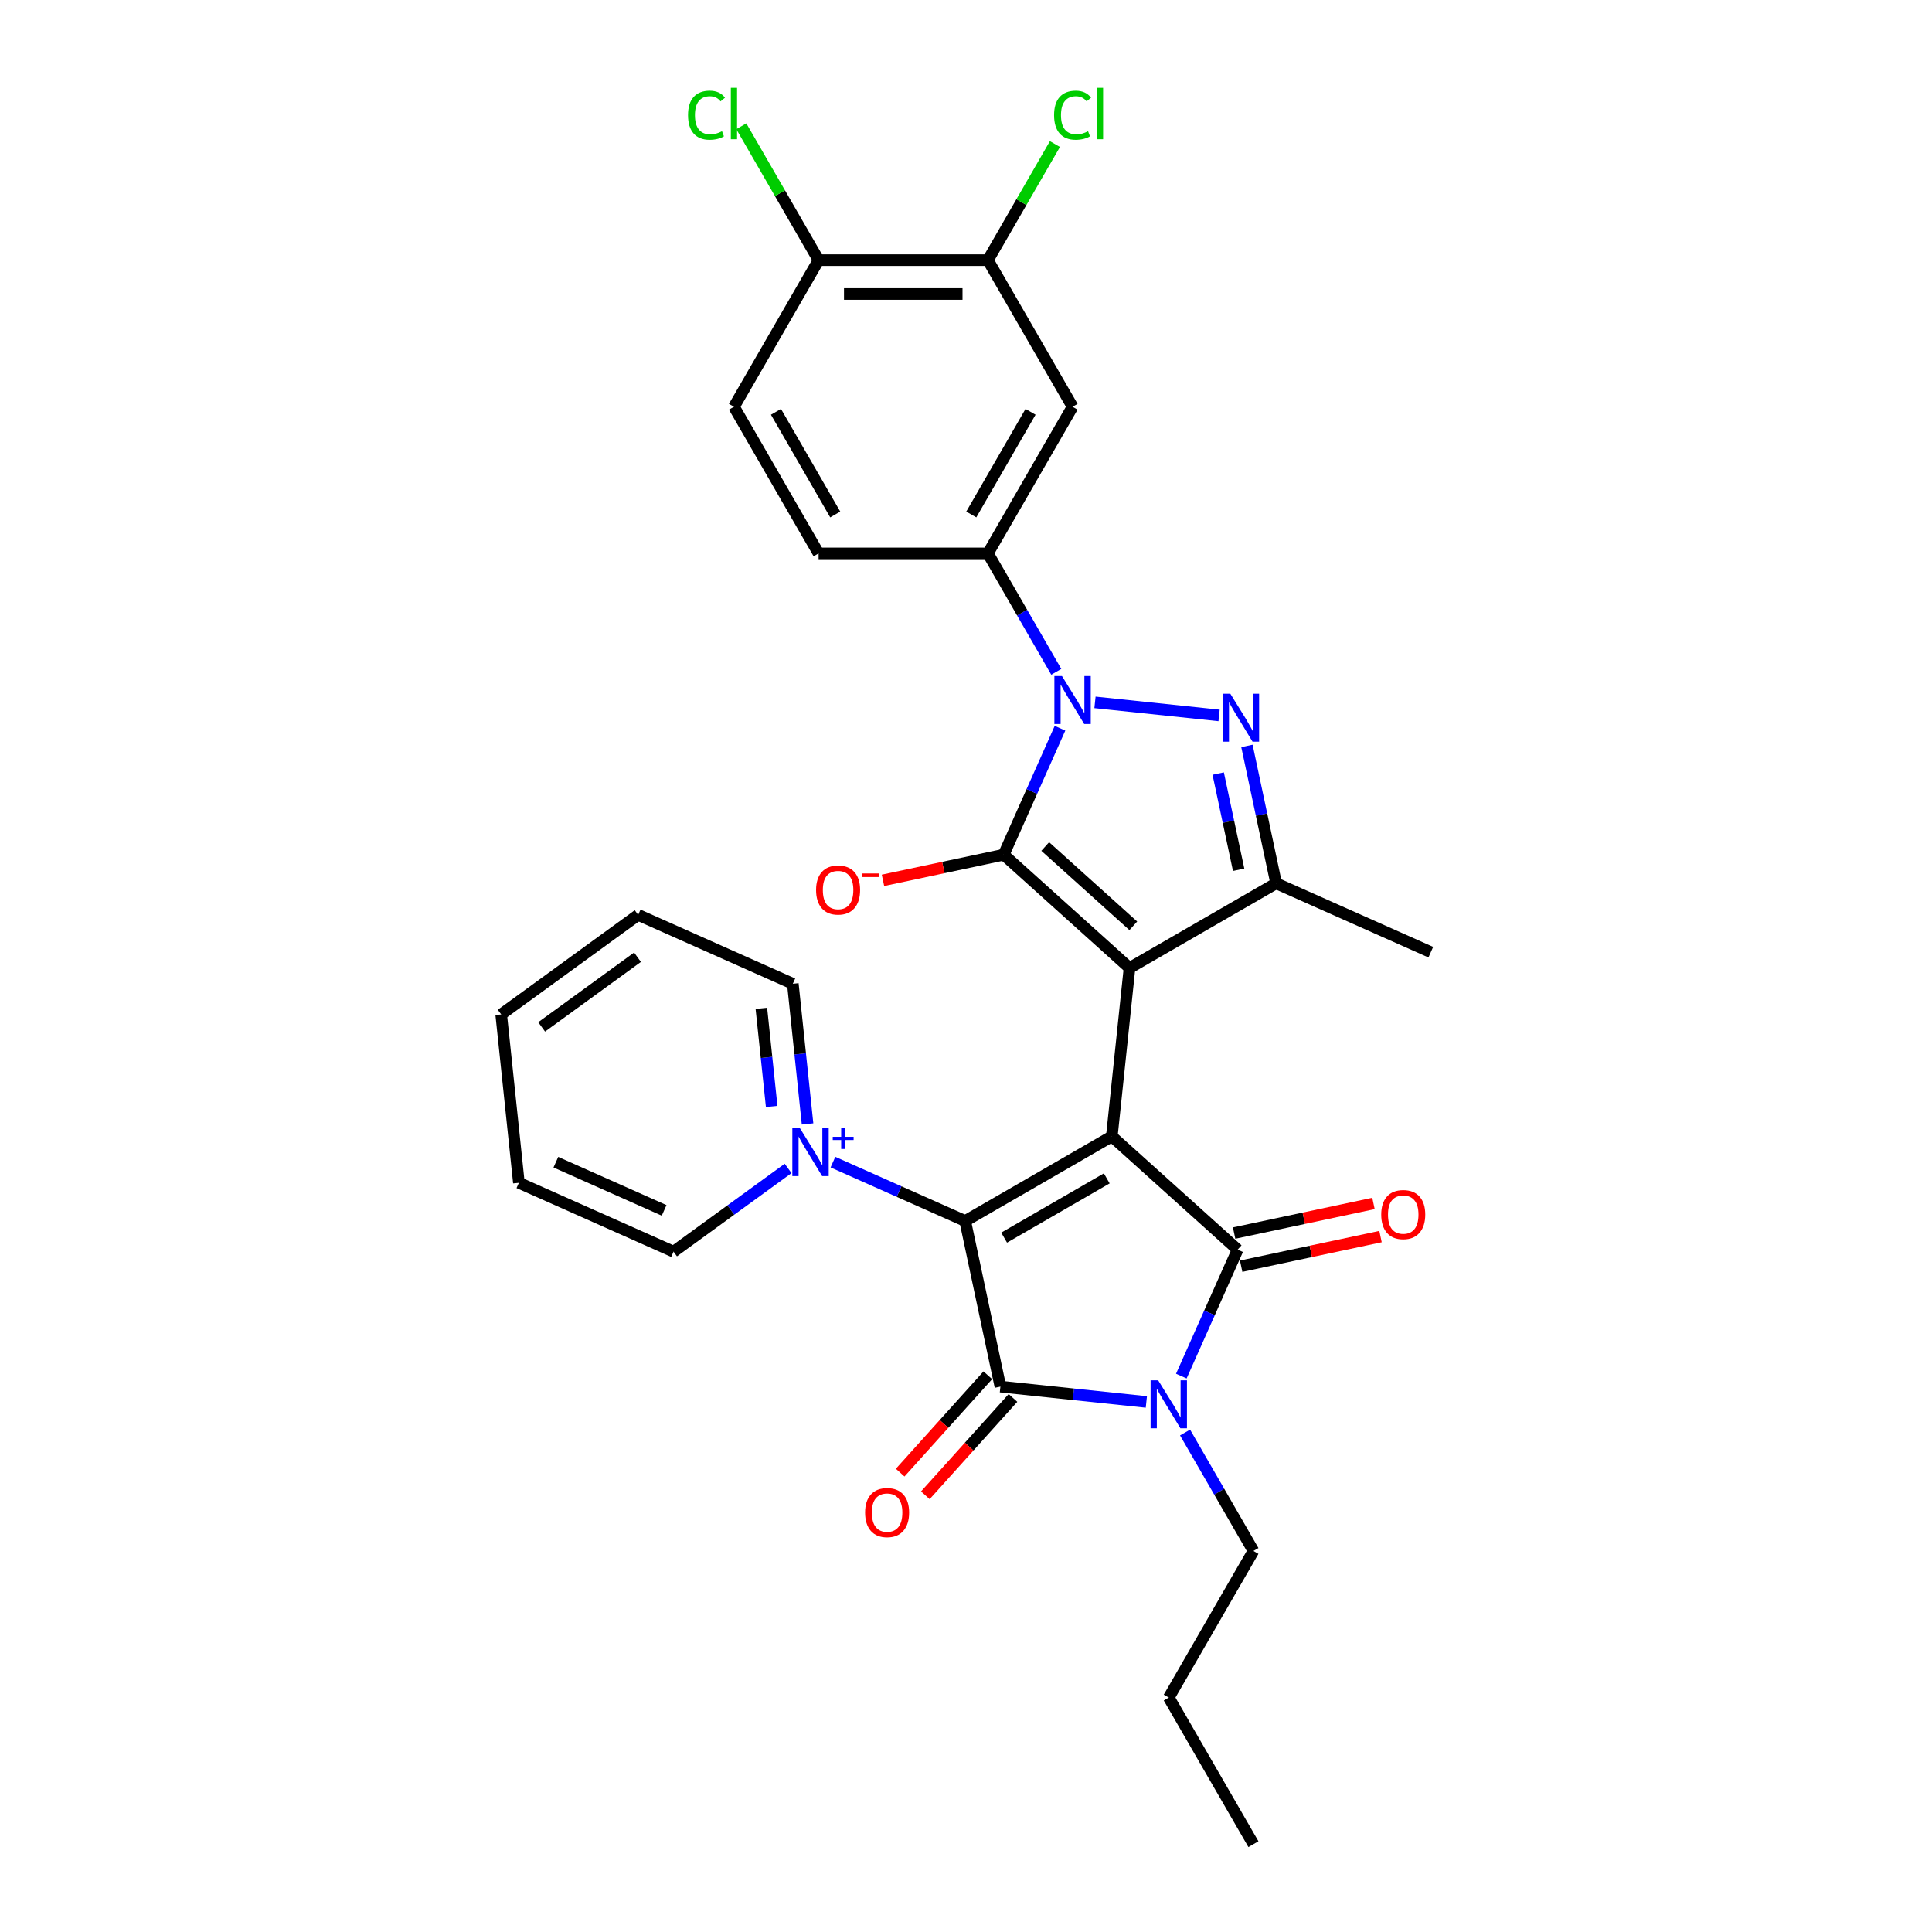 <?xml version='1.0' encoding='iso-8859-1'?>
<svg version='1.1' baseProfile='full'
              xmlns='http://www.w3.org/2000/svg'
                      xmlns:rdkit='http://www.rdkit.org/xml'
                      xmlns:xlink='http://www.w3.org/1999/xlink'
                  xml:space='preserve'
width='1000px' height='1000px' viewBox='0 0 1000 1000'>
<!-- END OF HEADER -->
<rect style='opacity:1.0;fill:#FFFFFF;stroke:none' width='1000' height='1000' x='0' y='0'> </rect>
<path class='bond-0' d='M 575.477,588.174 L 584.637,501.021' style='fill:none;fill-rule:evenodd;stroke:#000000;stroke-width:6px;stroke-linecap:butt;stroke-linejoin:miter;stroke-opacity:1' />
<path class='bond-2' d='M 575.477,588.174 L 499.584,631.99' style='fill:none;fill-rule:evenodd;stroke:#000000;stroke-width:6px;stroke-linecap:butt;stroke-linejoin:miter;stroke-opacity:1' />
<path class='bond-2' d='M 572.856,609.925 L 519.731,640.596' style='fill:none;fill-rule:evenodd;stroke:#000000;stroke-width:6px;stroke-linecap:butt;stroke-linejoin:miter;stroke-opacity:1' />
<path class='bond-3' d='M 575.477,588.174 L 640.601,646.812' style='fill:none;fill-rule:evenodd;stroke:#000000;stroke-width:6px;stroke-linecap:butt;stroke-linejoin:miter;stroke-opacity:1' />
<path class='bond-1' d='M 584.637,501.021 L 519.513,442.383' style='fill:none;fill-rule:evenodd;stroke:#000000;stroke-width:6px;stroke-linecap:butt;stroke-linejoin:miter;stroke-opacity:1' />
<path class='bond-1' d='M 586.596,479.201 L 541.009,438.154' style='fill:none;fill-rule:evenodd;stroke:#000000;stroke-width:6px;stroke-linecap:butt;stroke-linejoin:miter;stroke-opacity:1' />
<path class='bond-8' d='M 584.637,501.021 L 660.529,457.205' style='fill:none;fill-rule:evenodd;stroke:#000000;stroke-width:6px;stroke-linecap:butt;stroke-linejoin:miter;stroke-opacity:1' />
<path class='bond-4' d='M 519.513,442.383 L 534.084,409.655' style='fill:none;fill-rule:evenodd;stroke:#000000;stroke-width:6px;stroke-linecap:butt;stroke-linejoin:miter;stroke-opacity:1' />
<path class='bond-4' d='M 534.084,409.655 L 548.656,376.926' style='fill:none;fill-rule:evenodd;stroke:#0000FF;stroke-width:6px;stroke-linecap:butt;stroke-linejoin:miter;stroke-opacity:1' />
<path class='bond-12' d='M 519.513,442.383 L 488.269,449.024' style='fill:none;fill-rule:evenodd;stroke:#000000;stroke-width:6px;stroke-linecap:butt;stroke-linejoin:miter;stroke-opacity:1' />
<path class='bond-12' d='M 488.269,449.024 L 457.025,455.665' style='fill:none;fill-rule:evenodd;stroke:#FF0000;stroke-width:6px;stroke-linecap:butt;stroke-linejoin:miter;stroke-opacity:1' />
<path class='bond-6' d='M 499.584,631.99 L 517.804,717.708' style='fill:none;fill-rule:evenodd;stroke:#000000;stroke-width:6px;stroke-linecap:butt;stroke-linejoin:miter;stroke-opacity:1' />
<path class='bond-9' d='M 499.584,631.99 L 465.357,616.752' style='fill:none;fill-rule:evenodd;stroke:#000000;stroke-width:6px;stroke-linecap:butt;stroke-linejoin:miter;stroke-opacity:1' />
<path class='bond-9' d='M 465.357,616.752 L 431.13,601.513' style='fill:none;fill-rule:evenodd;stroke:#0000FF;stroke-width:6px;stroke-linecap:butt;stroke-linejoin:miter;stroke-opacity:1' />
<path class='bond-5' d='M 640.601,646.812 L 626.029,679.54' style='fill:none;fill-rule:evenodd;stroke:#000000;stroke-width:6px;stroke-linecap:butt;stroke-linejoin:miter;stroke-opacity:1' />
<path class='bond-5' d='M 626.029,679.54 L 611.457,712.269' style='fill:none;fill-rule:evenodd;stroke:#0000FF;stroke-width:6px;stroke-linecap:butt;stroke-linejoin:miter;stroke-opacity:1' />
<path class='bond-14' d='M 642.423,655.384 L 678.49,647.717' style='fill:none;fill-rule:evenodd;stroke:#000000;stroke-width:6px;stroke-linecap:butt;stroke-linejoin:miter;stroke-opacity:1' />
<path class='bond-14' d='M 678.49,647.717 L 714.557,640.051' style='fill:none;fill-rule:evenodd;stroke:#FF0000;stroke-width:6px;stroke-linecap:butt;stroke-linejoin:miter;stroke-opacity:1' />
<path class='bond-14' d='M 638.779,638.24 L 674.846,630.574' style='fill:none;fill-rule:evenodd;stroke:#000000;stroke-width:6px;stroke-linecap:butt;stroke-linejoin:miter;stroke-opacity:1' />
<path class='bond-14' d='M 674.846,630.574 L 710.913,622.907' style='fill:none;fill-rule:evenodd;stroke:#FF0000;stroke-width:6px;stroke-linecap:butt;stroke-linejoin:miter;stroke-opacity:1' />
<path class='bond-10' d='M 546.727,347.727 L 529.034,317.081' style='fill:none;fill-rule:evenodd;stroke:#0000FF;stroke-width:6px;stroke-linecap:butt;stroke-linejoin:miter;stroke-opacity:1' />
<path class='bond-10' d='M 529.034,317.081 L 511.34,286.434' style='fill:none;fill-rule:evenodd;stroke:#000000;stroke-width:6px;stroke-linecap:butt;stroke-linejoin:miter;stroke-opacity:1' />
<path class='bond-31' d='M 566.759,363.546 L 630.998,370.298' style='fill:none;fill-rule:evenodd;stroke:#0000FF;stroke-width:6px;stroke-linecap:butt;stroke-linejoin:miter;stroke-opacity:1' />
<path class='bond-19' d='M 613.386,741.468 L 631.08,772.114' style='fill:none;fill-rule:evenodd;stroke:#0000FF;stroke-width:6px;stroke-linecap:butt;stroke-linejoin:miter;stroke-opacity:1' />
<path class='bond-19' d='M 631.08,772.114 L 648.773,802.761' style='fill:none;fill-rule:evenodd;stroke:#000000;stroke-width:6px;stroke-linecap:butt;stroke-linejoin:miter;stroke-opacity:1' />
<path class='bond-30' d='M 593.354,725.649 L 555.579,721.679' style='fill:none;fill-rule:evenodd;stroke:#0000FF;stroke-width:6px;stroke-linecap:butt;stroke-linejoin:miter;stroke-opacity:1' />
<path class='bond-30' d='M 555.579,721.679 L 517.804,717.708' style='fill:none;fill-rule:evenodd;stroke:#000000;stroke-width:6px;stroke-linecap:butt;stroke-linejoin:miter;stroke-opacity:1' />
<path class='bond-15' d='M 511.292,711.845 L 488.609,737.037' style='fill:none;fill-rule:evenodd;stroke:#000000;stroke-width:6px;stroke-linecap:butt;stroke-linejoin:miter;stroke-opacity:1' />
<path class='bond-15' d='M 488.609,737.037 L 465.926,762.229' style='fill:none;fill-rule:evenodd;stroke:#FF0000;stroke-width:6px;stroke-linecap:butt;stroke-linejoin:miter;stroke-opacity:1' />
<path class='bond-15' d='M 524.317,723.572 L 501.634,748.764' style='fill:none;fill-rule:evenodd;stroke:#000000;stroke-width:6px;stroke-linecap:butt;stroke-linejoin:miter;stroke-opacity:1' />
<path class='bond-15' d='M 501.634,748.764 L 478.951,773.956' style='fill:none;fill-rule:evenodd;stroke:#FF0000;stroke-width:6px;stroke-linecap:butt;stroke-linejoin:miter;stroke-opacity:1' />
<path class='bond-7' d='M 645.412,386.086 L 652.971,421.645' style='fill:none;fill-rule:evenodd;stroke:#0000FF;stroke-width:6px;stroke-linecap:butt;stroke-linejoin:miter;stroke-opacity:1' />
<path class='bond-7' d='M 652.971,421.645 L 660.529,457.205' style='fill:none;fill-rule:evenodd;stroke:#000000;stroke-width:6px;stroke-linecap:butt;stroke-linejoin:miter;stroke-opacity:1' />
<path class='bond-7' d='M 630.536,400.398 L 635.827,425.289' style='fill:none;fill-rule:evenodd;stroke:#0000FF;stroke-width:6px;stroke-linecap:butt;stroke-linejoin:miter;stroke-opacity:1' />
<path class='bond-7' d='M 635.827,425.289 L 641.118,450.181' style='fill:none;fill-rule:evenodd;stroke:#000000;stroke-width:6px;stroke-linecap:butt;stroke-linejoin:miter;stroke-opacity:1' />
<path class='bond-24' d='M 660.529,457.205 L 740.586,492.848' style='fill:none;fill-rule:evenodd;stroke:#000000;stroke-width:6px;stroke-linecap:butt;stroke-linejoin:miter;stroke-opacity:1' />
<path class='bond-21' d='M 417.993,581.747 L 414.18,545.471' style='fill:none;fill-rule:evenodd;stroke:#0000FF;stroke-width:6px;stroke-linecap:butt;stroke-linejoin:miter;stroke-opacity:1' />
<path class='bond-21' d='M 414.18,545.471 L 410.367,509.194' style='fill:none;fill-rule:evenodd;stroke:#000000;stroke-width:6px;stroke-linecap:butt;stroke-linejoin:miter;stroke-opacity:1' />
<path class='bond-21' d='M 399.419,572.696 L 396.75,547.303' style='fill:none;fill-rule:evenodd;stroke:#0000FF;stroke-width:6px;stroke-linecap:butt;stroke-linejoin:miter;stroke-opacity:1' />
<path class='bond-21' d='M 396.75,547.303 L 394.081,521.909' style='fill:none;fill-rule:evenodd;stroke:#000000;stroke-width:6px;stroke-linecap:butt;stroke-linejoin:miter;stroke-opacity:1' />
<path class='bond-22' d='M 407.925,604.777 L 378.278,626.316' style='fill:none;fill-rule:evenodd;stroke:#0000FF;stroke-width:6px;stroke-linecap:butt;stroke-linejoin:miter;stroke-opacity:1' />
<path class='bond-22' d='M 378.278,626.316 L 348.631,647.856' style='fill:none;fill-rule:evenodd;stroke:#000000;stroke-width:6px;stroke-linecap:butt;stroke-linejoin:miter;stroke-opacity:1' />
<path class='bond-11' d='M 511.34,286.434 L 555.156,210.542' style='fill:none;fill-rule:evenodd;stroke:#000000;stroke-width:6px;stroke-linecap:butt;stroke-linejoin:miter;stroke-opacity:1' />
<path class='bond-11' d='M 502.734,266.287 L 533.405,213.162' style='fill:none;fill-rule:evenodd;stroke:#000000;stroke-width:6px;stroke-linecap:butt;stroke-linejoin:miter;stroke-opacity:1' />
<path class='bond-17' d='M 511.34,286.434 L 423.707,286.434' style='fill:none;fill-rule:evenodd;stroke:#000000;stroke-width:6px;stroke-linecap:butt;stroke-linejoin:miter;stroke-opacity:1' />
<path class='bond-13' d='M 555.156,210.542 L 511.34,134.65' style='fill:none;fill-rule:evenodd;stroke:#000000;stroke-width:6px;stroke-linecap:butt;stroke-linejoin:miter;stroke-opacity:1' />
<path class='bond-20' d='M 511.34,134.65 L 528.684,104.608' style='fill:none;fill-rule:evenodd;stroke:#000000;stroke-width:6px;stroke-linecap:butt;stroke-linejoin:miter;stroke-opacity:1' />
<path class='bond-20' d='M 528.684,104.608 L 546.029,74.566' style='fill:none;fill-rule:evenodd;stroke:#00CC00;stroke-width:6px;stroke-linecap:butt;stroke-linejoin:miter;stroke-opacity:1' />
<path class='bond-33' d='M 511.34,134.65 L 423.707,134.65' style='fill:none;fill-rule:evenodd;stroke:#000000;stroke-width:6px;stroke-linecap:butt;stroke-linejoin:miter;stroke-opacity:1' />
<path class='bond-33' d='M 498.195,152.176 L 436.852,152.176' style='fill:none;fill-rule:evenodd;stroke:#000000;stroke-width:6px;stroke-linecap:butt;stroke-linejoin:miter;stroke-opacity:1' />
<path class='bond-16' d='M 423.707,134.65 L 379.89,210.542' style='fill:none;fill-rule:evenodd;stroke:#000000;stroke-width:6px;stroke-linecap:butt;stroke-linejoin:miter;stroke-opacity:1' />
<path class='bond-23' d='M 423.707,134.65 L 403.7,99.997' style='fill:none;fill-rule:evenodd;stroke:#000000;stroke-width:6px;stroke-linecap:butt;stroke-linejoin:miter;stroke-opacity:1' />
<path class='bond-23' d='M 403.7,99.997 L 383.694,65.345' style='fill:none;fill-rule:evenodd;stroke:#00CC00;stroke-width:6px;stroke-linecap:butt;stroke-linejoin:miter;stroke-opacity:1' />
<path class='bond-18' d='M 423.707,286.434 L 379.89,210.542' style='fill:none;fill-rule:evenodd;stroke:#000000;stroke-width:6px;stroke-linecap:butt;stroke-linejoin:miter;stroke-opacity:1' />
<path class='bond-18' d='M 432.313,266.287 L 401.641,213.162' style='fill:none;fill-rule:evenodd;stroke:#000000;stroke-width:6px;stroke-linecap:butt;stroke-linejoin:miter;stroke-opacity:1' />
<path class='bond-25' d='M 648.773,802.761 L 604.957,878.653' style='fill:none;fill-rule:evenodd;stroke:#000000;stroke-width:6px;stroke-linecap:butt;stroke-linejoin:miter;stroke-opacity:1' />
<path class='bond-26' d='M 410.367,509.194 L 330.311,473.55' style='fill:none;fill-rule:evenodd;stroke:#000000;stroke-width:6px;stroke-linecap:butt;stroke-linejoin:miter;stroke-opacity:1' />
<path class='bond-27' d='M 348.631,647.856 L 268.574,612.213' style='fill:none;fill-rule:evenodd;stroke:#000000;stroke-width:6px;stroke-linecap:butt;stroke-linejoin:miter;stroke-opacity:1' />
<path class='bond-27' d='M 343.751,626.498 L 287.712,601.548' style='fill:none;fill-rule:evenodd;stroke:#000000;stroke-width:6px;stroke-linecap:butt;stroke-linejoin:miter;stroke-opacity:1' />
<path class='bond-28' d='M 604.957,878.653 L 648.773,954.545' style='fill:none;fill-rule:evenodd;stroke:#000000;stroke-width:6px;stroke-linecap:butt;stroke-linejoin:miter;stroke-opacity:1' />
<path class='bond-29' d='M 330.311,473.55 L 259.414,525.06' style='fill:none;fill-rule:evenodd;stroke:#000000;stroke-width:6px;stroke-linecap:butt;stroke-linejoin:miter;stroke-opacity:1' />
<path class='bond-29' d='M 329.978,495.456 L 280.351,531.513' style='fill:none;fill-rule:evenodd;stroke:#000000;stroke-width:6px;stroke-linecap:butt;stroke-linejoin:miter;stroke-opacity:1' />
<path class='bond-32' d='M 268.574,612.213 L 259.414,525.06' style='fill:none;fill-rule:evenodd;stroke:#000000;stroke-width:6px;stroke-linecap:butt;stroke-linejoin:miter;stroke-opacity:1' />
<path  class='atom-5' d='M 549.67 349.918
L 557.803 363.063
Q 558.609 364.36, 559.906 366.708
Q 561.203 369.057, 561.273 369.197
L 561.273 349.918
L 564.568 349.918
L 564.568 374.735
L 561.168 374.735
L 552.44 360.364
Q 551.423 358.681, 550.336 356.753
Q 549.285 354.825, 548.969 354.229
L 548.969 374.735
L 545.745 374.735
L 545.745 349.918
L 549.67 349.918
' fill='#0000FF'/>
<path  class='atom-6' d='M 599.471 714.46
L 607.604 727.605
Q 608.41 728.902, 609.707 731.25
Q 611.004 733.599, 611.074 733.739
L 611.074 714.46
L 614.369 714.46
L 614.369 739.277
L 610.969 739.277
L 602.24 724.905
Q 601.224 723.223, 600.137 721.295
Q 599.086 719.367, 598.77 718.771
L 598.77 739.277
L 595.545 739.277
L 595.545 714.46
L 599.471 714.46
' fill='#0000FF'/>
<path  class='atom-8' d='M 636.823 359.078
L 644.956 372.223
Q 645.762 373.52, 647.059 375.868
Q 648.356 378.217, 648.426 378.357
L 648.426 359.078
L 651.721 359.078
L 651.721 383.896
L 648.321 383.896
L 639.593 369.524
Q 638.576 367.841, 637.489 365.913
Q 636.438 363.985, 636.122 363.389
L 636.122 383.896
L 632.897 383.896
L 632.897 359.078
L 636.823 359.078
' fill='#0000FF'/>
<path  class='atom-10' d='M 414.042 583.938
L 422.174 597.083
Q 422.98 598.38, 424.277 600.729
Q 425.574 603.077, 425.644 603.217
L 425.644 583.938
L 428.939 583.938
L 428.939 608.756
L 425.539 608.756
L 416.811 594.384
Q 415.794 592.701, 414.708 590.773
Q 413.656 588.845, 413.341 588.25
L 413.341 608.756
L 410.116 608.756
L 410.116 583.938
L 414.042 583.938
' fill='#0000FF'/>
<path  class='atom-10' d='M 431.022 588.412
L 435.394 588.412
L 435.394 583.808
L 437.337 583.808
L 437.337 588.412
L 441.826 588.412
L 441.826 590.077
L 437.337 590.077
L 437.337 594.704
L 435.394 594.704
L 435.394 590.077
L 431.022 590.077
L 431.022 588.412
' fill='#0000FF'/>
<path  class='atom-13' d='M 422.403 460.673
Q 422.403 454.714, 425.347 451.384
Q 428.291 448.054, 433.795 448.054
Q 439.298 448.054, 442.243 451.384
Q 445.187 454.714, 445.187 460.673
Q 445.187 466.702, 442.208 470.138
Q 439.228 473.538, 433.795 473.538
Q 428.327 473.538, 425.347 470.138
Q 422.403 466.737, 422.403 460.673
M 433.795 470.733
Q 437.581 470.733, 439.614 468.21
Q 441.682 465.651, 441.682 460.673
Q 441.682 455.801, 439.614 453.347
Q 437.581 450.858, 433.795 450.858
Q 430.009 450.858, 427.941 453.312
Q 425.908 455.766, 425.908 460.673
Q 425.908 465.686, 427.941 468.21
Q 430.009 470.733, 433.795 470.733
' fill='#FF0000'/>
<path  class='atom-13' d='M 446.344 452.105
L 454.834 452.105
L 454.834 453.956
L 446.344 453.956
L 446.344 452.105
' fill='#FF0000'/>
<path  class='atom-15' d='M 714.926 628.662
Q 714.926 622.703, 717.871 619.373
Q 720.815 616.043, 726.318 616.043
Q 731.822 616.043, 734.766 619.373
Q 737.711 622.703, 737.711 628.662
Q 737.711 634.691, 734.731 638.126
Q 731.752 641.527, 726.318 641.527
Q 720.85 641.527, 717.871 638.126
Q 714.926 634.726, 714.926 628.662
M 726.318 638.722
Q 730.104 638.722, 732.137 636.198
Q 734.205 633.64, 734.205 628.662
Q 734.205 623.79, 732.137 621.336
Q 730.104 618.847, 726.318 618.847
Q 722.533 618.847, 720.465 621.301
Q 718.432 623.755, 718.432 628.662
Q 718.432 633.675, 720.465 636.198
Q 722.533 638.722, 726.318 638.722
' fill='#FF0000'/>
<path  class='atom-16' d='M 447.774 782.902
Q 447.774 776.943, 450.718 773.613
Q 453.663 770.283, 459.166 770.283
Q 464.67 770.283, 467.614 773.613
Q 470.559 776.943, 470.559 782.902
Q 470.559 788.932, 467.579 792.367
Q 464.6 795.767, 459.166 795.767
Q 453.698 795.767, 450.718 792.367
Q 447.774 788.967, 447.774 782.902
M 459.166 792.963
Q 462.952 792.963, 464.985 790.439
Q 467.053 787.88, 467.053 782.902
Q 467.053 778.03, 464.985 775.576
Q 462.952 773.087, 459.166 773.087
Q 455.381 773.087, 453.312 775.541
Q 451.279 777.995, 451.279 782.902
Q 451.279 787.915, 453.312 790.439
Q 455.381 792.963, 459.166 792.963
' fill='#FF0000'/>
<path  class='atom-21' d='M 545.587 59.616
Q 545.587 53.447, 548.461 50.222
Q 551.371 46.962, 556.874 46.962
Q 561.992 46.962, 564.726 50.572
L 562.412 52.465
Q 560.414 49.836, 556.874 49.836
Q 553.123 49.836, 551.125 52.36
Q 549.162 54.849, 549.162 59.616
Q 549.162 64.523, 551.195 67.047
Q 553.263 69.571, 557.259 69.571
Q 559.994 69.571, 563.183 67.924
L 564.165 70.553
Q 562.868 71.394, 560.905 71.885
Q 558.942 72.375, 556.769 72.375
Q 551.371 72.375, 548.461 69.08
Q 545.587 65.785, 545.587 59.616
' fill='#00CC00'/>
<path  class='atom-21' d='M 567.74 45.455
L 570.965 45.455
L 570.965 72.06
L 567.74 72.06
L 567.74 45.455
' fill='#00CC00'/>
<path  class='atom-24' d='M 356.124 59.616
Q 356.124 53.447, 358.999 50.222
Q 361.908 46.962, 367.412 46.962
Q 372.529 46.962, 375.263 50.572
L 372.95 52.465
Q 370.952 49.836, 367.412 49.836
Q 363.661 49.836, 361.663 52.36
Q 359.7 54.849, 359.7 59.616
Q 359.7 64.523, 361.733 67.047
Q 363.801 69.571, 367.797 69.571
Q 370.531 69.571, 373.721 67.924
L 374.703 70.553
Q 373.406 71.394, 371.443 71.885
Q 369.48 72.375, 367.306 72.375
Q 361.908 72.375, 358.999 69.08
Q 356.124 65.785, 356.124 59.616
' fill='#00CC00'/>
<path  class='atom-24' d='M 378.278 45.455
L 381.503 45.455
L 381.503 72.06
L 378.278 72.06
L 378.278 45.455
' fill='#00CC00'/>
</svg>
